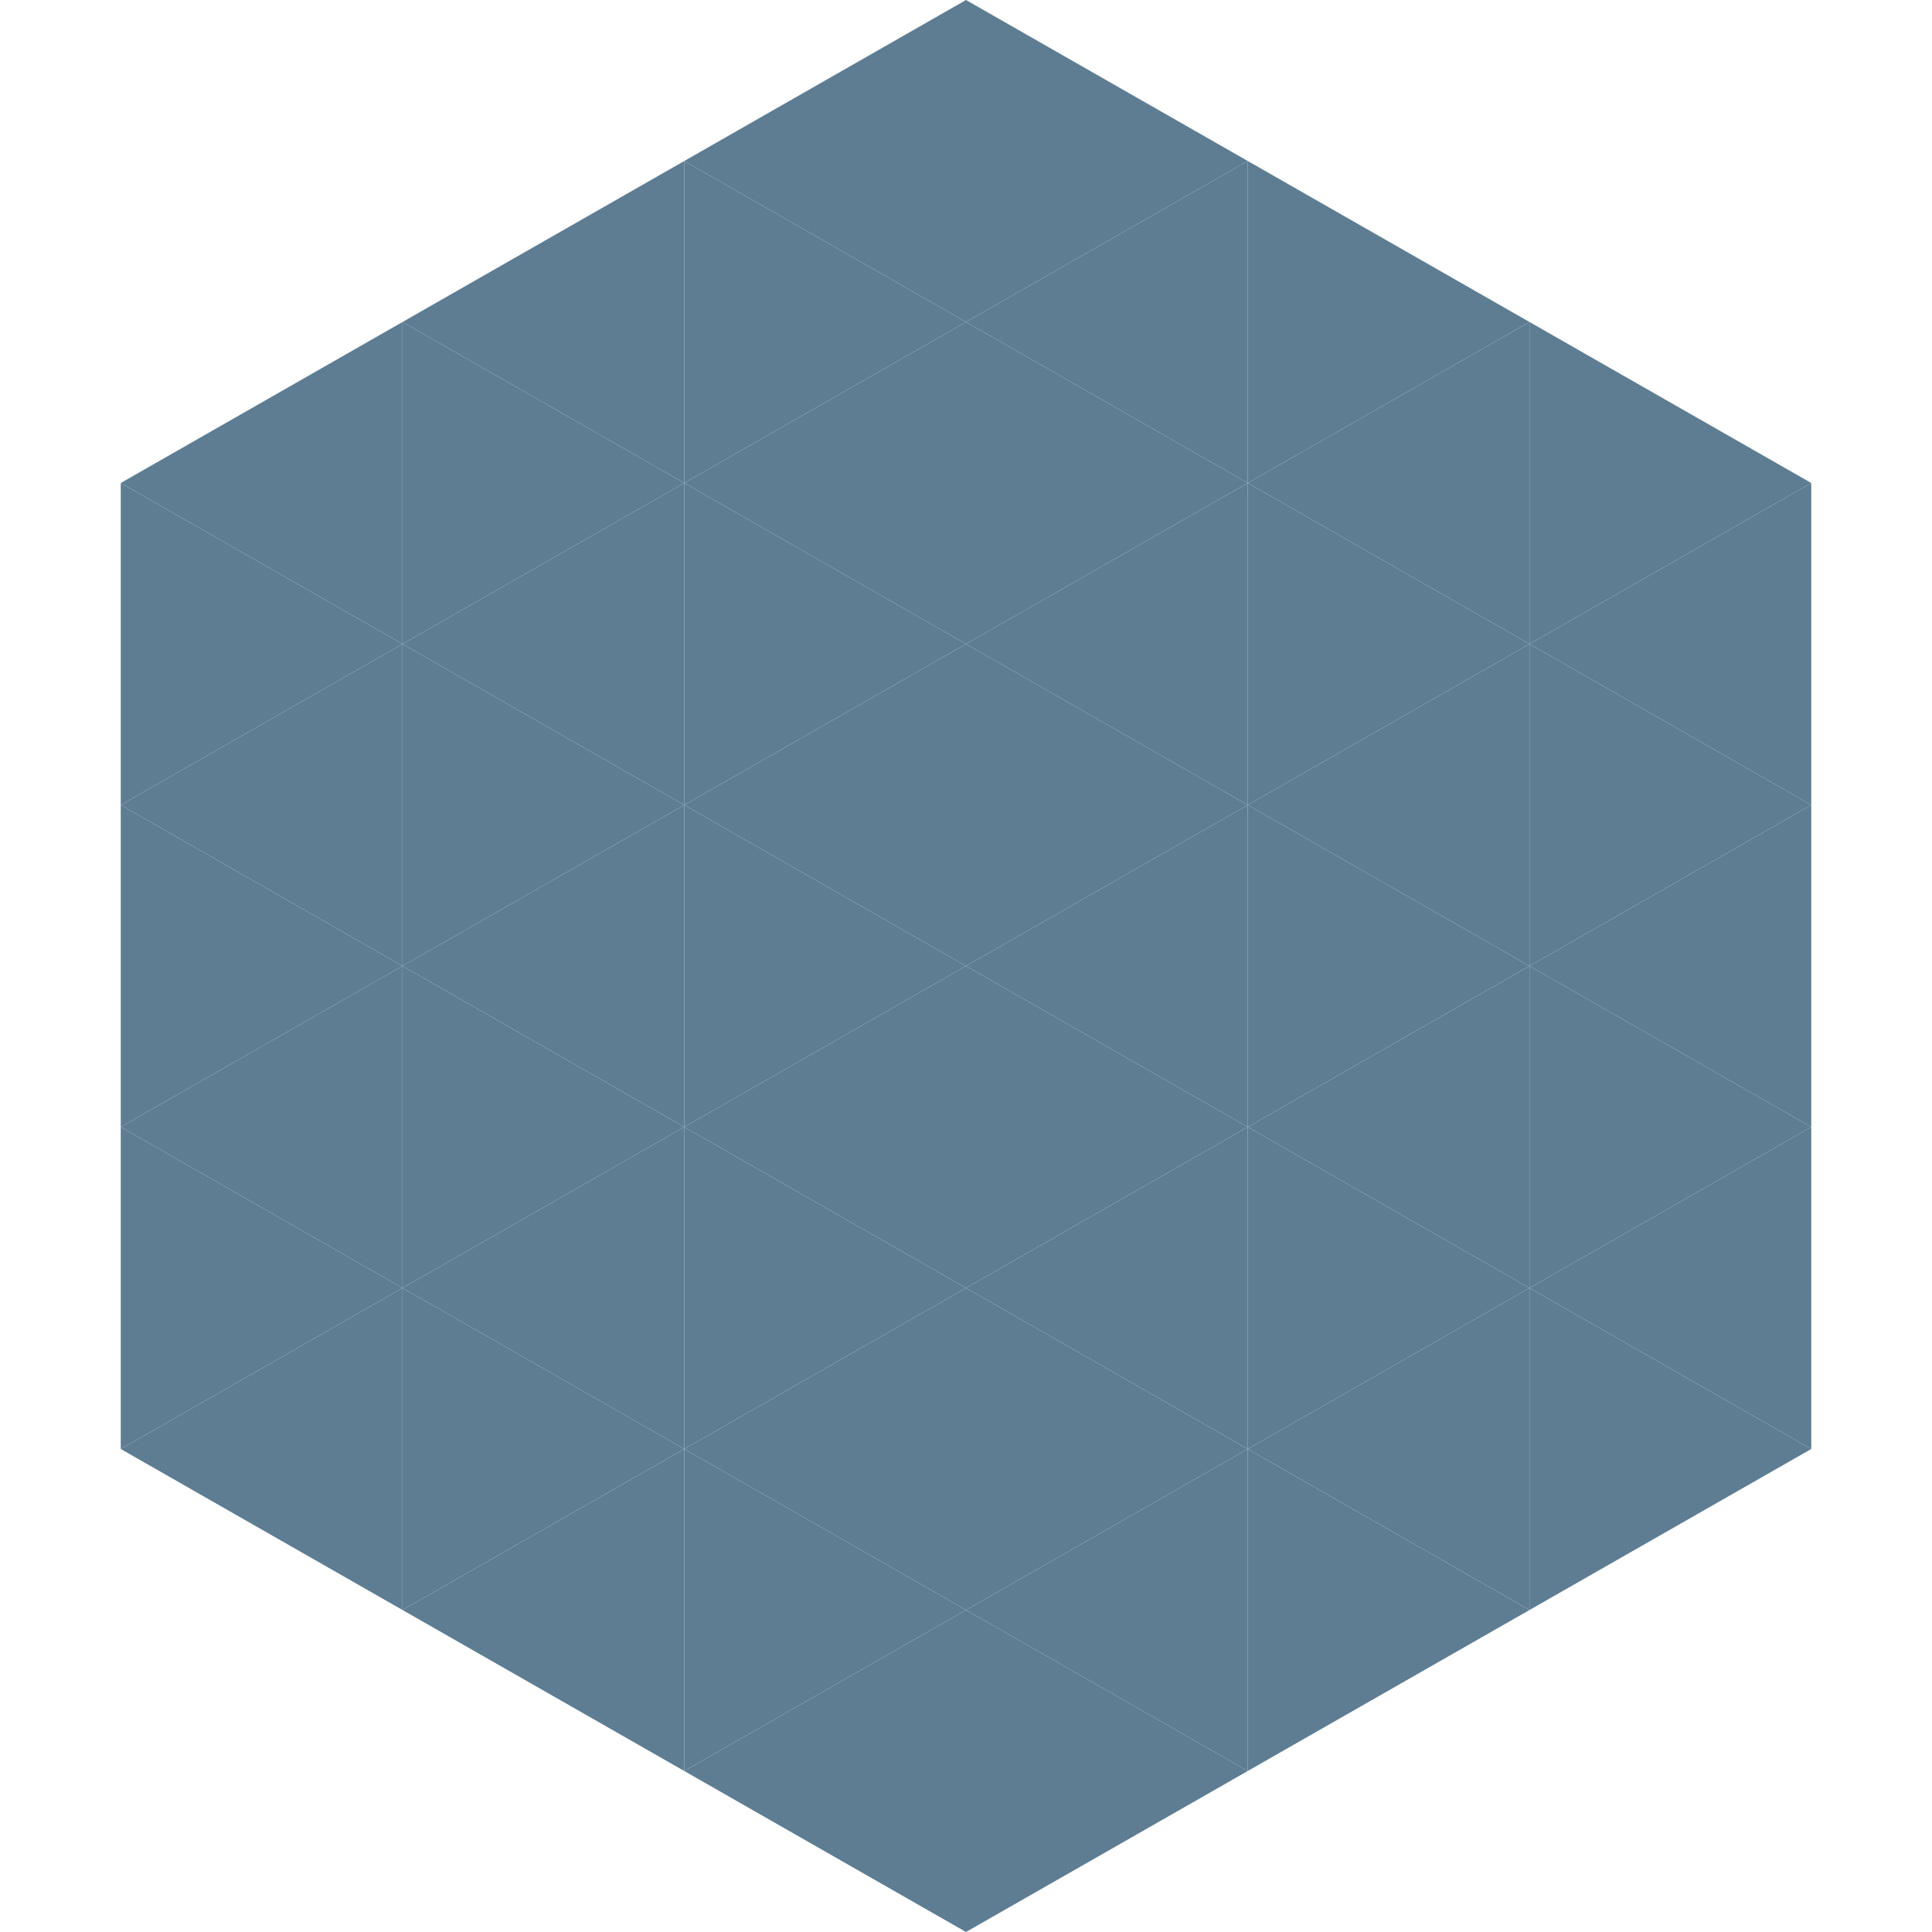 <?xml version="1.0"?>
<!-- Generated by SVGo -->
<svg width="240" height="240"
     xmlns="http://www.w3.org/2000/svg"
     xmlns:xlink="http://www.w3.org/1999/xlink">
<polygon points="50,40 15,60 50,80" style="fill:rgb(94,125,147)" />
<polygon points="190,40 225,60 190,80" style="fill:rgb(94,125,147)" />
<polygon points="15,60 50,80 15,100" style="fill:rgb(94,125,147)" />
<polygon points="225,60 190,80 225,100" style="fill:rgb(94,125,147)" />
<polygon points="50,80 15,100 50,120" style="fill:rgb(94,125,147)" />
<polygon points="190,80 225,100 190,120" style="fill:rgb(94,125,147)" />
<polygon points="15,100 50,120 15,140" style="fill:rgb(94,125,147)" />
<polygon points="225,100 190,120 225,140" style="fill:rgb(94,125,147)" />
<polygon points="50,120 15,140 50,160" style="fill:rgb(94,125,147)" />
<polygon points="190,120 225,140 190,160" style="fill:rgb(94,125,147)" />
<polygon points="15,140 50,160 15,180" style="fill:rgb(94,125,147)" />
<polygon points="225,140 190,160 225,180" style="fill:rgb(94,125,147)" />
<polygon points="50,160 15,180 50,200" style="fill:rgb(94,125,147)" />
<polygon points="190,160 225,180 190,200" style="fill:rgb(94,125,147)" />
<polygon points="15,180 50,200 15,220" style="fill:rgb(255,255,255); fill-opacity:0" />
<polygon points="225,180 190,200 225,220" style="fill:rgb(255,255,255); fill-opacity:0" />
<polygon points="50,0 85,20 50,40" style="fill:rgb(255,255,255); fill-opacity:0" />
<polygon points="190,0 155,20 190,40" style="fill:rgb(255,255,255); fill-opacity:0" />
<polygon points="85,20 50,40 85,60" style="fill:rgb(94,125,147)" />
<polygon points="155,20 190,40 155,60" style="fill:rgb(94,125,147)" />
<polygon points="50,40 85,60 50,80" style="fill:rgb(94,125,147)" />
<polygon points="190,40 155,60 190,80" style="fill:rgb(94,125,147)" />
<polygon points="85,60 50,80 85,100" style="fill:rgb(94,125,147)" />
<polygon points="155,60 190,80 155,100" style="fill:rgb(94,125,147)" />
<polygon points="50,80 85,100 50,120" style="fill:rgb(94,125,147)" />
<polygon points="190,80 155,100 190,120" style="fill:rgb(94,125,147)" />
<polygon points="85,100 50,120 85,140" style="fill:rgb(94,125,147)" />
<polygon points="155,100 190,120 155,140" style="fill:rgb(94,125,147)" />
<polygon points="50,120 85,140 50,160" style="fill:rgb(94,125,147)" />
<polygon points="190,120 155,140 190,160" style="fill:rgb(94,125,147)" />
<polygon points="85,140 50,160 85,180" style="fill:rgb(94,125,147)" />
<polygon points="155,140 190,160 155,180" style="fill:rgb(94,125,147)" />
<polygon points="50,160 85,180 50,200" style="fill:rgb(94,125,147)" />
<polygon points="190,160 155,180 190,200" style="fill:rgb(94,125,147)" />
<polygon points="85,180 50,200 85,220" style="fill:rgb(94,125,147)" />
<polygon points="155,180 190,200 155,220" style="fill:rgb(94,125,147)" />
<polygon points="120,0 85,20 120,40" style="fill:rgb(94,125,147)" />
<polygon points="120,0 155,20 120,40" style="fill:rgb(94,125,147)" />
<polygon points="85,20 120,40 85,60" style="fill:rgb(94,125,147)" />
<polygon points="155,20 120,40 155,60" style="fill:rgb(94,125,147)" />
<polygon points="120,40 85,60 120,80" style="fill:rgb(94,125,147)" />
<polygon points="120,40 155,60 120,80" style="fill:rgb(94,125,147)" />
<polygon points="85,60 120,80 85,100" style="fill:rgb(94,125,147)" />
<polygon points="155,60 120,80 155,100" style="fill:rgb(94,125,147)" />
<polygon points="120,80 85,100 120,120" style="fill:rgb(94,125,147)" />
<polygon points="120,80 155,100 120,120" style="fill:rgb(94,125,147)" />
<polygon points="85,100 120,120 85,140" style="fill:rgb(94,125,147)" />
<polygon points="155,100 120,120 155,140" style="fill:rgb(94,125,147)" />
<polygon points="120,120 85,140 120,160" style="fill:rgb(94,125,147)" />
<polygon points="120,120 155,140 120,160" style="fill:rgb(94,125,147)" />
<polygon points="85,140 120,160 85,180" style="fill:rgb(94,125,147)" />
<polygon points="155,140 120,160 155,180" style="fill:rgb(94,125,147)" />
<polygon points="120,160 85,180 120,200" style="fill:rgb(94,125,147)" />
<polygon points="120,160 155,180 120,200" style="fill:rgb(94,125,147)" />
<polygon points="85,180 120,200 85,220" style="fill:rgb(94,125,147)" />
<polygon points="155,180 120,200 155,220" style="fill:rgb(94,125,147)" />
<polygon points="120,200 85,220 120,240" style="fill:rgb(94,125,147)" />
<polygon points="120,200 155,220 120,240" style="fill:rgb(94,125,147)" />
<polygon points="85,220 120,240 85,260" style="fill:rgb(255,255,255); fill-opacity:0" />
<polygon points="155,220 120,240 155,260" style="fill:rgb(255,255,255); fill-opacity:0" />
</svg>
